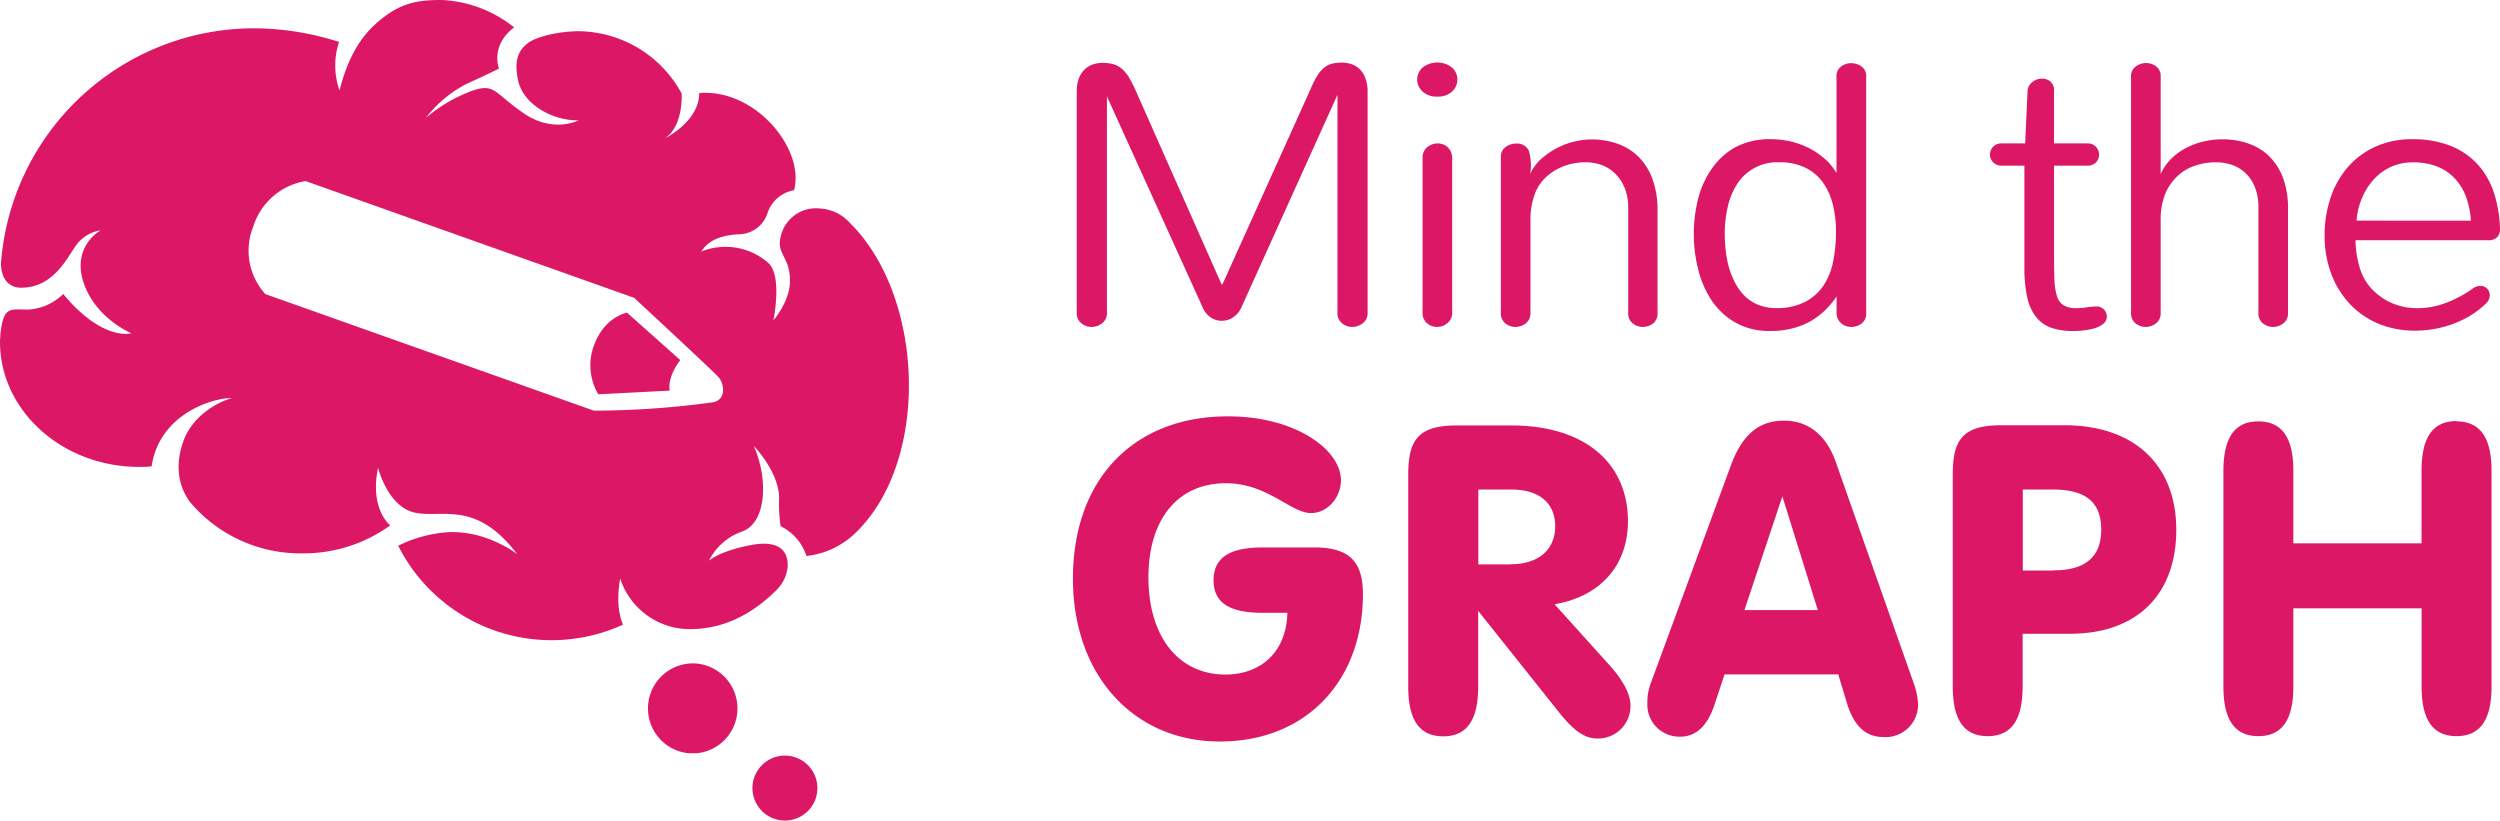 <svg id="Camada_1" data-name="Camada 1" xmlns="http://www.w3.org/2000/svg" width="395.71" height="129.88" viewBox="0 0 395.71 129.88"><title>logo_mind_the_graph_3</title><path id="changecolor" d="M124.25,119.6a5.14,5.14,0,1,0,5.13,5.14A5.14,5.14,0,0,0,124.25,119.6Zm-25-70.11s-3.51.6-5.19,5.07a9,9,0,0,0,.64,7.85l11.3-.58c-.36-2.39,1.68-4.83,1.68-4.83Zm171.69-1.91a11.26,11.26,0,0,0,3.77,3.49,10.86,10.86,0,0,0,5.49,1.32,13.18,13.18,0,0,0,5.87-1.27,12.21,12.21,0,0,0,4.63-4.21v.44c0,.27,0,.59,0,.94v1.32a2.35,2.35,0,0,0,.23.92,2.22,2.22,0,0,0,.54.67,2.33,2.33,0,0,0,.75.42,3,3,0,0,0,.85.13,2.61,2.61,0,0,0,1.6-.55,1.92,1.92,0,0,0,.72-1.65V12.12a1.84,1.84,0,0,0-.75-1.6A2.75,2.75,0,0,0,293,10a2.62,2.62,0,0,0-1.59.53,1.86,1.86,0,0,0-.72,1.61V27.39a9,9,0,0,0-2-2.37,11.81,11.81,0,0,0-2.52-1.66,13,13,0,0,0-2.87-1,14.09,14.09,0,0,0-3-.33,11.67,11.67,0,0,0-5.58,1.25A11.11,11.11,0,0,0,271,26.63a14.32,14.32,0,0,0-2.2,4.79,22.91,22.91,0,0,0,0,11.24A15.68,15.68,0,0,0,270.94,47.58Zm2.52-14.77a11.19,11.19,0,0,1,1.45-3.59,7.49,7.49,0,0,1,6.73-3.53,9.06,9.06,0,0,1,4.2.89A7.47,7.47,0,0,1,288.62,29a10.39,10.39,0,0,1,1.52,3.51,17.6,17.6,0,0,1,.47,4.15,24,24,0,0,1-.44,4.66,10.62,10.62,0,0,1-1.52,3.84,7.82,7.82,0,0,1-2.91,2.61,9.7,9.7,0,0,1-4.57,1,7.46,7.46,0,0,1-2.87-.52,6.67,6.67,0,0,1-2.14-1.4,8.23,8.23,0,0,1-1.51-2.07,13.55,13.55,0,0,1-1-2.49,17.32,17.32,0,0,1-.51-2.78,26,26,0,0,1-.14-2.64A19,19,0,0,1,273.46,32.81ZM109.65,105a7.13,7.13,0,0,0-.71,14.22c.23,0,.47,0,.71,0s.47,0,.7,0a7.13,7.13,0,0,0-.7-14.22ZM227.49,15.29a3.25,3.25,0,0,0,2.36-.81,2.57,2.57,0,0,0,0-3.78,3.8,3.8,0,0,0-4.69,0,2.55,2.55,0,0,0,0,3.78A3.19,3.19,0,0,0,227.49,15.29Zm89.4,10.93h3.54V42.4a20.82,20.82,0,0,0,.46,4.71,7.52,7.52,0,0,0,1.4,3.08,5.33,5.33,0,0,0,2.39,1.69,10.22,10.22,0,0,0,3.4.51c.48,0,1,0,1.66-.09a8.89,8.89,0,0,0,1.82-.35,4,4,0,0,0,1.39-.71,1.56,1.56,0,0,0,.53-1.22,1.65,1.65,0,0,0-.43-1,1.56,1.56,0,0,0-1.27-.51,10.74,10.74,0,0,0-1.44.13,10.31,10.31,0,0,1-1.61.14,4,4,0,0,1-2.05-.43,2.51,2.51,0,0,1-1.09-1.46,10.09,10.09,0,0,1-.41-2.73q-.06-1.68-.06-4.32V26.22h5.25a1.82,1.82,0,0,0,1.41-.53,1.76,1.76,0,0,0,.47-1.2,1.88,1.88,0,0,0-.47-1.23,1.77,1.77,0,0,0-1.41-.56h-5.25V14.38a1.79,1.79,0,0,0-.57-1.47,2,2,0,0,0-1.3-.47,2.56,2.56,0,0,0-1.54.53,1.87,1.87,0,0,0-.78,1.47l-.38,8.26h-3.66a1.8,1.8,0,0,0-1.42.54,1.76,1.76,0,0,0-.49,1.22,1.74,1.74,0,0,0,.49,1.21A1.77,1.77,0,0,0,316.89,26.22Zm-87.76-2.93a2.1,2.1,0,0,0-.73-.44,2.5,2.5,0,0,0-.85-.15,2.59,2.59,0,0,0-1.63.59,2.09,2.09,0,0,0-.75,1.76V49.37a2.18,2.18,0,0,0,.71,1.8,2.39,2.39,0,0,0,1.58.58,2.6,2.6,0,0,0,1.64-.6,2.13,2.13,0,0,0,.76-1.78V25.05a2.52,2.52,0,0,0-.2-1A2.22,2.22,0,0,0,229.13,23.29ZM208,86.65h-8.13c-5.19,0-7.78,1.58-7.78,5.2S194.69,97,199.88,97h3.89c-.13,6-4,9.77-9.83,9.77-7.24,0-12.16-5.81-12.16-15.38,0-9.36,4.78-14.9,12.23-14.9,6.69,0,10.24,4.72,13.52,4.72,2.6,0,4.72-2.47,4.72-5.2,0-4.78-7.11-10.11-17.9-10.11-14.89,0-24.52,9.91-24.52,25.69,0,15.45,9.77,25.78,23.22,25.78,13.87,0,22.68-9.78,22.68-23.31C215.73,88.71,213.41,86.65,208,86.65Zm180.82-20c-3.75,0-5.53,2.59-5.53,7.85V86H363V74.55c0-5.26-1.78-7.85-5.54-7.85s-5.53,2.59-5.53,7.85v34.11c0,5.27,1.78,7.86,5.53,7.86s5.54-2.59,5.54-7.86V96.29H383.3v12.37c0,5.27,1.78,7.86,5.53,7.86s5.54-2.59,5.54-7.86V74.55C394.37,69.29,392.59,66.7,388.83,66.7ZM355.42,27.39a6.21,6.21,0,0,1,1.5,2.26,8.49,8.49,0,0,1,.55,3.19V49.52a2,2,0,0,0,.72,1.67,2.56,2.56,0,0,0,1.6.56,2.63,2.63,0,0,0,1.62-.56,2,2,0,0,0,.75-1.67V33.2a14,14,0,0,0-.83-5.14,9.44,9.44,0,0,0-2.27-3.44,8.84,8.84,0,0,0-3.32-1.95,12.62,12.62,0,0,0-4-.62,12.86,12.86,0,0,0-3,.36,11.47,11.47,0,0,0-2.8,1.05,10,10,0,0,0-2.33,1.73A7.83,7.83,0,0,0,342,27.56V12.12a1.86,1.86,0,0,0-.72-1.61,2.65,2.65,0,0,0-1.6-.53,2.7,2.7,0,0,0-1.62.54,1.84,1.84,0,0,0-.75,1.6v37.4a2,2,0,0,0,.72,1.67,2.56,2.56,0,0,0,1.6.56,2.68,2.68,0,0,0,1.62-.56,2,2,0,0,0,.75-1.67V34.89a11.1,11.1,0,0,1,.68-4.1,8.1,8.1,0,0,1,1.9-2.84,7.51,7.51,0,0,1,2.78-1.7,10.23,10.23,0,0,1,3.4-.56,7.83,7.83,0,0,1,2.52.41A5.87,5.87,0,0,1,355.42,27.39Zm39.37,3.25a12.45,12.45,0,0,0-2.52-4.51,11.54,11.54,0,0,0-4.27-3,15.94,15.94,0,0,0-6.15-1.09,13.7,13.7,0,0,0-6,1.24,12.74,12.74,0,0,0-4.35,3.32,14.32,14.32,0,0,0-2.65,4.84,18.37,18.37,0,0,0-.9,5.76,17,17,0,0,0,1.13,6.34,14.11,14.11,0,0,0,3.08,4.8,13.21,13.21,0,0,0,4.57,3,15.08,15.08,0,0,0,5.58,1,17.63,17.63,0,0,0,5.78-1,16.88,16.88,0,0,0,2.8-1.31,14.69,14.69,0,0,0,2.56-1.95,2,2,0,0,0,.5-.69,1.77,1.77,0,0,0,.14-.69,1.45,1.45,0,0,0-.41-1,1.37,1.37,0,0,0-1.08-.44,2,2,0,0,0-.57.09,1.71,1.71,0,0,0-.63.32A18.64,18.64,0,0,1,387,48a12.89,12.89,0,0,1-4.34.78,10.06,10.06,0,0,1-3.73-.67,9.59,9.59,0,0,1-3.14-2,8.25,8.25,0,0,1-2.14-3.3,15.51,15.51,0,0,1-.81-4.79h21a1.8,1.8,0,0,0,1.45-.51,1.77,1.77,0,0,0,.42-1.19A20.11,20.11,0,0,0,394.79,30.64ZM373,34.92a11.33,11.33,0,0,1,.85-3.54,10.46,10.46,0,0,1,1.85-2.95,8.34,8.34,0,0,1,2.72-2,8.2,8.2,0,0,1,3.49-.73,10.28,10.28,0,0,1,3.85.66,7.54,7.54,0,0,1,2.8,1.89,8.6,8.6,0,0,1,1.78,2.93,13.63,13.63,0,0,1,.77,3.75ZM326.74,67.31h-10c-6.15,0-7.65,2.39-7.65,7.79v33.56c0,5.27,1.77,7.86,5.53,7.86s5.53-2.59,5.53-7.86v-8.34h7.45c10.72,0,16.87-6.28,16.87-16.47S337.88,67.31,326.74,67.31Zm-1.78,23h-4.78V77.49H325c5.13,0,7.59,2,7.59,6.36S330,90.28,325,90.28Zm-62.6-40.76V33.4a14.16,14.16,0,0,0-.84-5.16,9.52,9.52,0,0,0-2.27-3.52,8.91,8.91,0,0,0-3.31-2,12.18,12.18,0,0,0-4-.65,11.91,11.91,0,0,0-3,.4,12.07,12.07,0,0,0-2.8,1.13,12.61,12.61,0,0,0-2.33,1.68,7,7,0,0,0-1.61,2.28A8.27,8.27,0,0,0,242,23.9a2,2,0,0,0-2.07-1.17,2.7,2.7,0,0,0-1.62.54,1.86,1.86,0,0,0-.75,1.6V49.52a2,2,0,0,0,.72,1.67,2.54,2.54,0,0,0,1.6.56,2.68,2.68,0,0,0,1.62-.56,2,2,0,0,0,.75-1.67V34.87a11.51,11.51,0,0,1,.68-4.14,7,7,0,0,1,1.9-2.81,8.8,8.8,0,0,1,2.78-1.65,9.75,9.75,0,0,1,3.4-.58,7.34,7.34,0,0,1,2.52.44,6,6,0,0,1,2.14,1.36,6.79,6.79,0,0,1,1.49,2.27,8.39,8.39,0,0,1,.56,3.26v16.5a2,2,0,0,0,.72,1.67,2.56,2.56,0,0,0,1.6.56,2.7,2.7,0,0,0,1.63-.56A2,2,0,0,0,262.36,49.52Zm-16.3,46.09c7.31-1.23,11.62-6.22,11.62-13.13,0-9-6.56-15.17-18.52-15.17h-8.6c-6.15,0-7.66,2.39-7.66,7.79v33.56c0,5.27,1.78,7.86,5.54,7.86s5.53-2.59,5.53-7.86v-12l12.91,16.2c2.05,2.53,3.76,4,5.94,4a5.13,5.13,0,0,0,5.26-5.2q0-2.67-3.28-6.36Zm-7-6.3H234V77.49h5.27c4.43,0,6.89,2.19,6.89,5.82S243.6,89.31,239.09,89.31ZM215.27,11a3.49,3.49,0,0,0-1.3-.83,4.92,4.92,0,0,0-1.6-.26,6.19,6.19,0,0,0-1.59.19,3.41,3.41,0,0,0-1.27.68,5.31,5.31,0,0,0-1.08,1.32,18.55,18.55,0,0,0-1.07,2.18L193.5,45h-.15L179.78,14.38a19.84,19.84,0,0,0-1.12-2.19,6,6,0,0,0-1.16-1.36,3.73,3.73,0,0,0-1.34-.69,6.69,6.69,0,0,0-1.63-.19,4.86,4.86,0,0,0-1.59.26,3.61,3.61,0,0,0-1.31.83,4,4,0,0,0-.88,1.41,6,6,0,0,0-.32,2V49.43a2,2,0,0,0,.74,1.74,2.49,2.49,0,0,0,1.61.58,2.7,2.7,0,0,0,1.67-.59,2,2,0,0,0,.76-1.73V15.26L190.3,48.52a3.62,3.62,0,0,0,1.32,1.71,3.08,3.08,0,0,0,1.76.55,3.26,3.26,0,0,0,1.83-.57,3.7,3.7,0,0,0,1.34-1.69L211.7,15V49.43a2.06,2.06,0,0,0,.73,1.74,2.53,2.53,0,0,0,1.61.58,2.66,2.66,0,0,0,1.67-.59,2,2,0,0,0,.76-1.73V14.49a5.75,5.75,0,0,0-.32-2A3.72,3.72,0,0,0,215.27,11Zm75.26,62c-1.5-4.17-4.36-6.42-8.13-6.42-4.09,0-6.69,2.32-8.46,7.17L261.3,108.12a8.58,8.58,0,0,0-.55,3.21A5.06,5.06,0,0,0,266,116.6c2.39,0,4.23-1.65,5.33-4.93l1.64-4.92h18l1.36,4.51c1.09,3.62,2.94,5.4,5.81,5.4a5.13,5.13,0,0,0,5.46-5.19,11.32,11.32,0,0,0-.75-3.49ZM276.12,96.56l6-18,5.61,18ZM129.76,33a5.71,5.71,0,0,0-6.22,4.6c-.62,2.74,1.62,3.11,1.49,7.1-.1,3.13-2.61,6-2.61,6s1.49-7.15-.87-9.13A10.23,10.23,0,0,0,111,39.82c1.12-1.75,3-2.62,6.22-2.75a4.8,4.8,0,0,0,4.23-3.23,5.38,5.38,0,0,1,4.23-3.73c1.77-6.44-6.08-16.11-15-15.38,0,4.51-5.44,7.17-5.44,7.17,3-2,2.65-7.11,2.65-7.11A18.77,18.77,0,0,0,91.57,4.94c-2.86,0-6.59.8-8,1.87S81.3,9.41,82,12.69c.84,4,5.73,6.47,9.59,6.35,0,0-4,2.12-8.71-1.12s-4.49-4.73-8-3.61a24.19,24.19,0,0,0-7.47,4.35,19.26,19.26,0,0,1,6.47-5.4c3.73-1.69,5.1-2.41,5.1-2.41s-1.43-3.64,2.4-6.51A19.68,19.68,0,0,0,69.92,0c-3.2,0-5.84.29-8.76,2.41s-5.67,5.06-7.42,11.9a11.91,11.91,0,0,1-.08-7.67A44.39,44.39,0,0,0,40.15,4.48a40.21,40.21,0,0,0-40,37.23c0,.77.19,3.83,3.23,3.83,4.85,0,7.07-4.37,8.34-6.23a6,6,0,0,1,4.22-2.86s-4.6,2.49-2.73,8.22,7.59,8.08,7.59,8.08S16.3,54.12,10,46.53A8.53,8.53,0,0,1,4.48,49c-3,0-3.9-.56-4.42,3.89,0,.4-.06.8-.06,1.21C0,65,9.86,73.9,22,73.9c.68,0,1.33,0,2-.09,1.26-8.61,10.38-11,12.72-10.76-1.15.17-6.11,2.19-7.73,6.88-1.94,5.57.62,8.8,1,9.43A22.83,22.83,0,0,0,47.9,87.59a23.44,23.44,0,0,0,13.87-4.43s-3.3-2.54-1.93-9.13c0,0,1.49,6.09,5.73,7.09s9.7-2.12,16.29,6.59c0,0-5.85-4.61-12.93-3.23a20.38,20.38,0,0,0-5.9,1.9A27.18,27.18,0,0,0,98.61,98.87c-.49-1.11-1.12-3.43-.45-7.3a11.61,11.61,0,0,0,11.59,8c5.3-.14,9.74-2.73,13.18-6.21a5.88,5.88,0,0,0,1.75-3.73c.06-1.8-.72-4.3-5.74-3.37s-6.72,2.49-6.72,2.49a9.25,9.25,0,0,1,5.22-4.61c3.86-1.36,4.23-8.21,1.87-13.56,0,0,4.26,4.35,4,8.71a23.65,23.65,0,0,0,.25,4A8,8,0,0,1,127.65,88a13.06,13.06,0,0,0,7.61-3.51c12-11.29,11.17-37.45-.74-49.21A6.88,6.88,0,0,0,129.76,33ZM112.81,63.68A139.69,139.69,0,0,1,94,65L42,46.55a10.22,10.22,0,0,1-1.91-10.7,10.47,10.47,0,0,1,8.28-7.19l52,18.48s12.4,11.48,13.35,12.55S115,63.3,112.81,63.68Z" fill="#dc1866"/></svg>